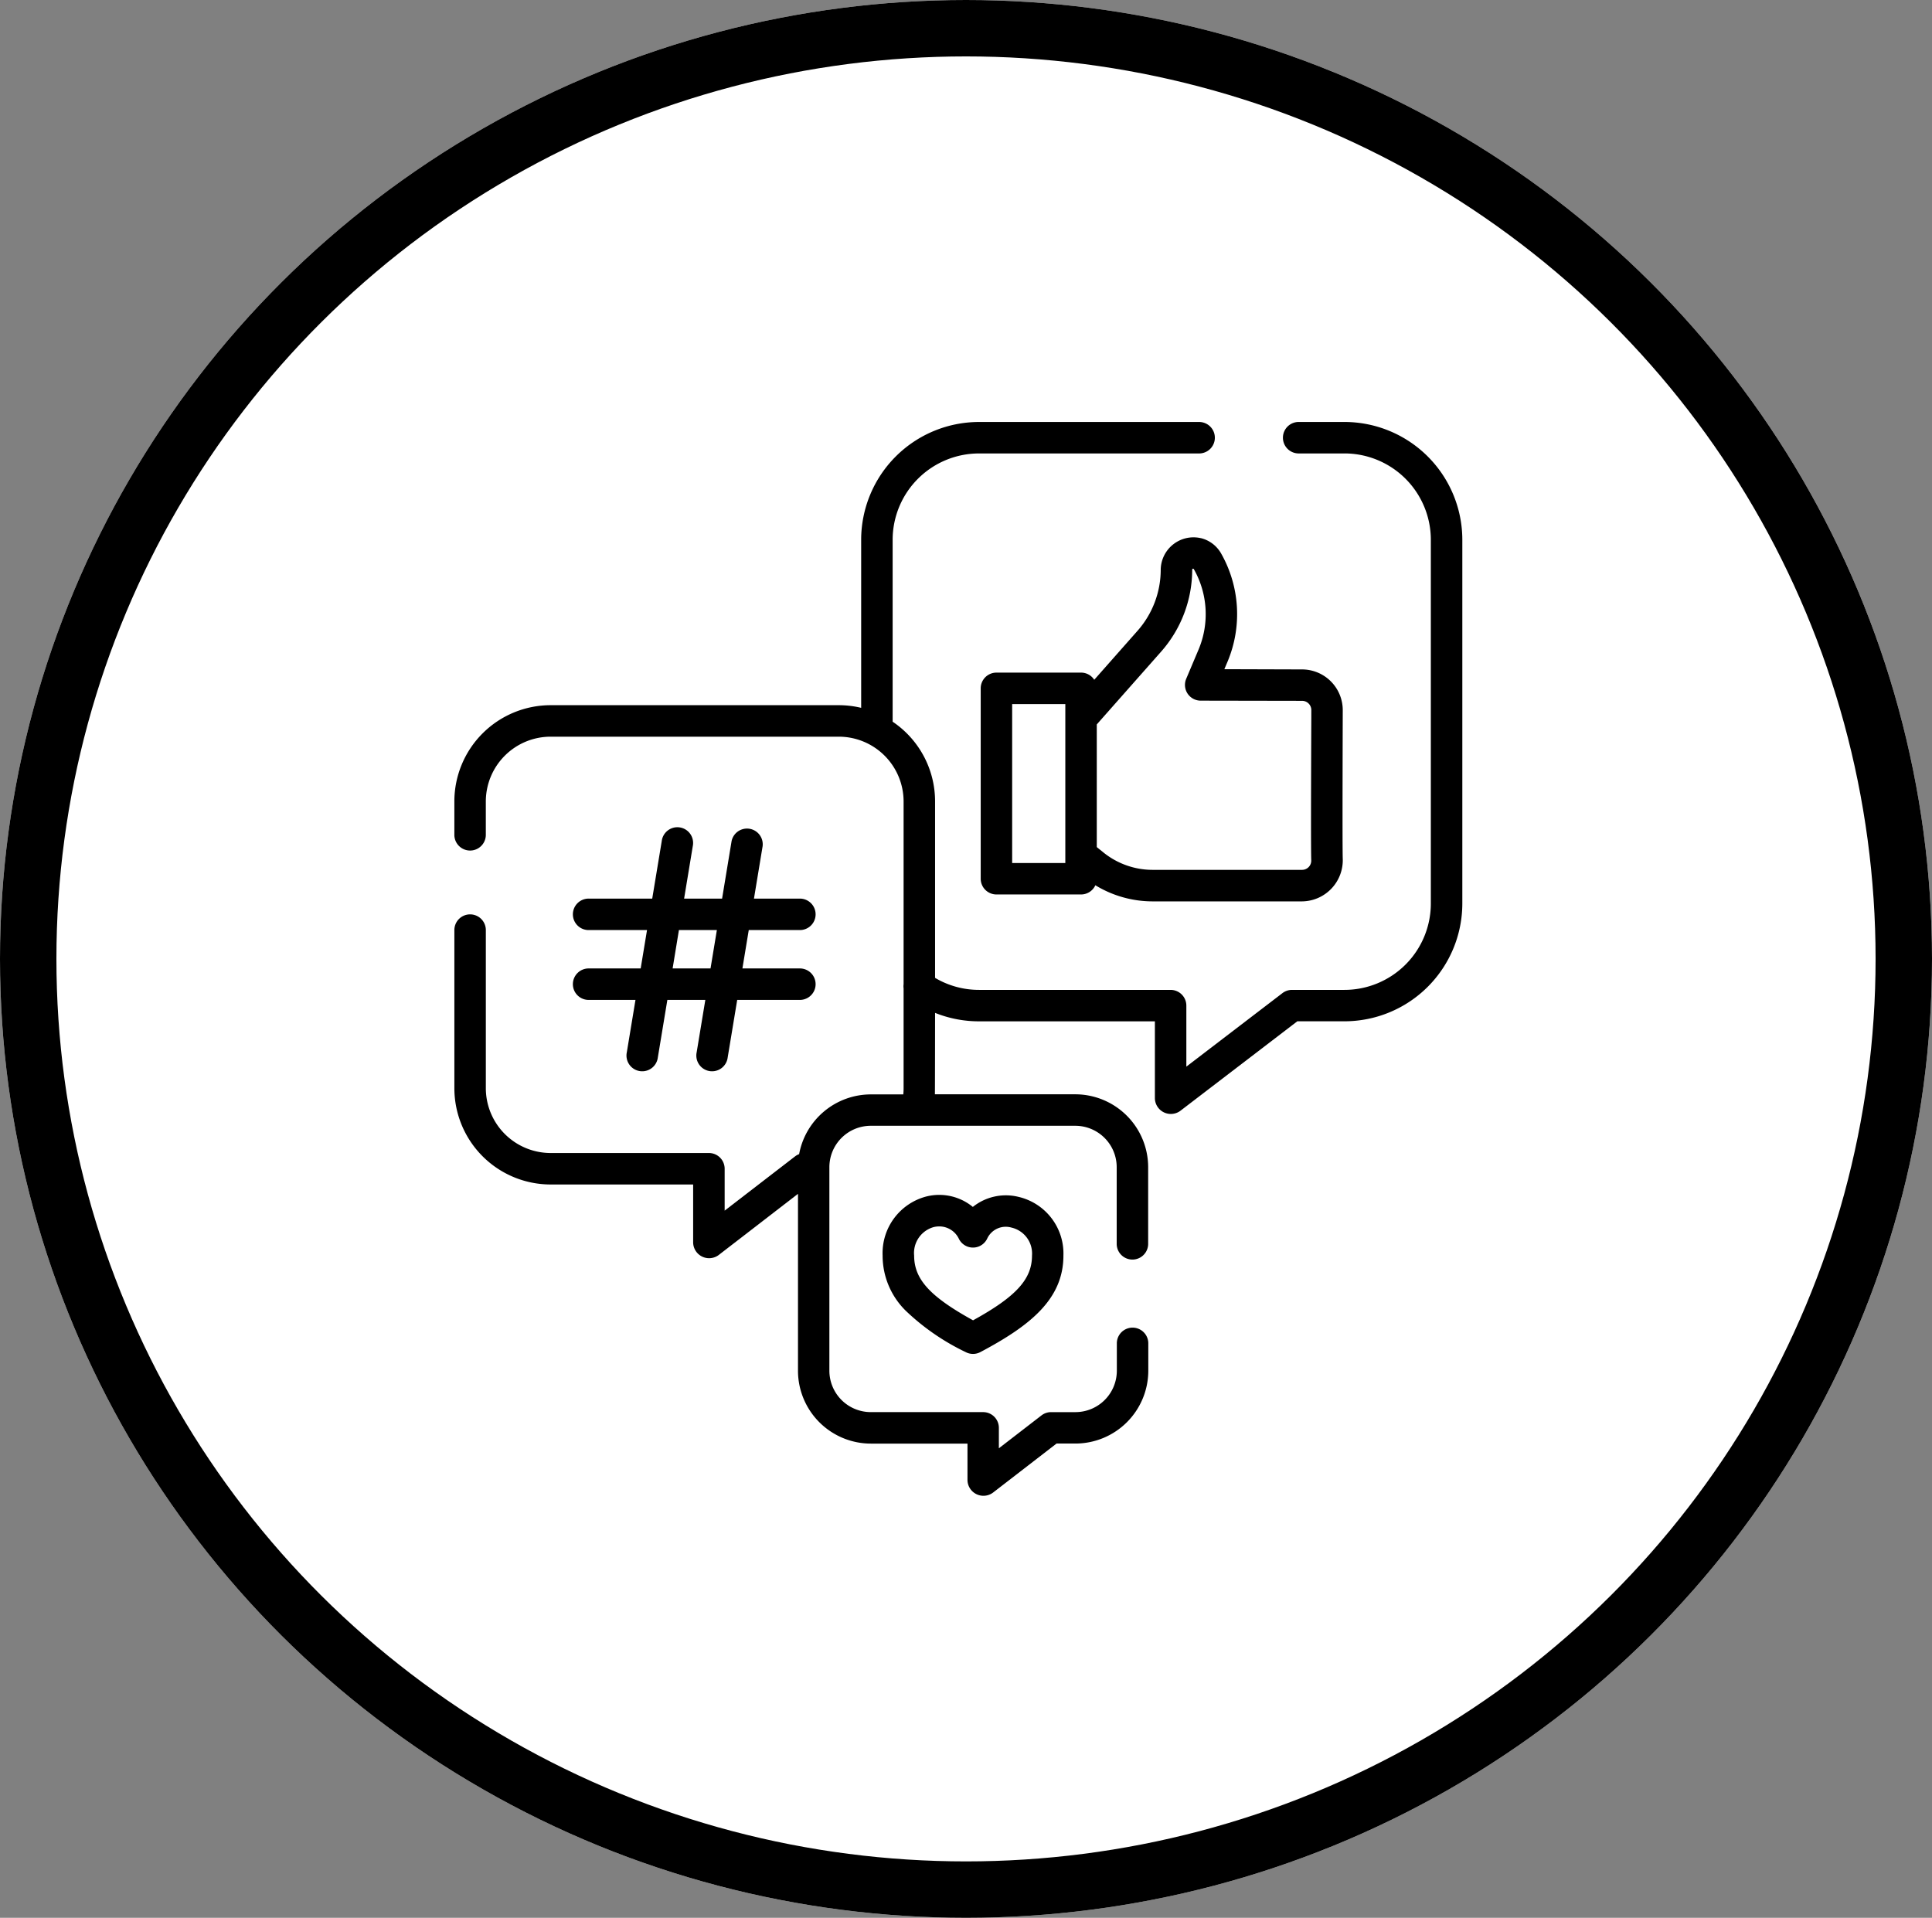 <svg viewBox="0 0 137 136" height="136" width="137" xmlns="http://www.w3.org/2000/svg">
  <rect x="0" y="0" width="137" height="136" fill="#808080" stroke="none"/>
  <g transform="translate(0.227)" data-name="SM icon" id="SM_icon">
    <g stroke-width="4" stroke="#000" fill="#fff" transform="translate(-0.227)" data-name="Elipse 49" id="Elipse_49">
      <ellipse stroke="none" ry="68" rx="68.5" cy="68" cx="68.5"></ellipse>
      <ellipse fill="none" ry="66" rx="66.5" cy="68" cx="68.5"></ellipse>
    </g>
    <g transform="translate(31.992 29.924)" data-name="SM icon" id="SM_icon-2">
      <path transform="translate(-15.733)" d="M78.845,0H75.57a1.116,1.116,0,0,0,0,2.231h3.274a6.128,6.128,0,0,1,6.132,6.11V34.163a6.128,6.128,0,0,1-6.132,6.11H75.131a1.116,1.116,0,0,0-.678.23l-6.814,5.212V41.389a1.116,1.116,0,0,0-1.116-1.116H52.944a6.1,6.1,0,0,1-3.123-.852V26.9a6.808,6.808,0,0,0-3.009-5.645V8.342a6.128,6.128,0,0,1,6.133-6.11H68.578a1.116,1.116,0,0,0,0-2.231H52.944A8.362,8.362,0,0,0,44.58,8.342v11.93a6.841,6.841,0,0,0-1.591-.188H22.565A6.83,6.83,0,0,0,15.733,26.9v2.409a1.116,1.116,0,0,0,2.231,0V26.9a4.6,4.6,0,0,1,4.6-4.583H42.989a4.6,4.6,0,0,1,4.6,4.583V39.866a1.116,1.116,0,0,0,0,.3v7.1c0,.14-.008.28-.021.419h-2.3a5.176,5.176,0,0,0-5.087,4.235,1.119,1.119,0,0,0-.289.161L34.9,55.927v-2.97a1.116,1.116,0,0,0-1.116-1.116H22.565a4.6,4.6,0,0,1-4.6-4.583V36a1.116,1.116,0,0,0-2.231,0V47.259a6.831,6.831,0,0,0,6.832,6.814h10.1V58.2a1.133,1.133,0,0,0,1.8.883L40.1,54.736V67.288a5.172,5.172,0,0,0,5.172,5.16h6.847v2.6a1.133,1.133,0,0,0,1.8.883l4.516-3.487h1.334a5.172,5.172,0,0,0,5.172-5.16V65.307a1.116,1.116,0,0,0-2.231,0v1.981a2.938,2.938,0,0,1-2.941,2.928H58.047a1.115,1.115,0,0,0-.682.233l-3.02,2.331V71.331a1.116,1.116,0,0,0-1.116-1.116H45.267a2.938,2.938,0,0,1-2.941-2.928V52.838a2.938,2.938,0,0,1,2.941-2.928H59.762A2.938,2.938,0,0,1,62.7,52.838v5.477a1.116,1.116,0,0,0,2.231,0V52.838a5.172,5.172,0,0,0-5.172-5.16H49.808c.008-.139.013-5.775.013-5.775a8.352,8.352,0,0,0,3.123.6H65.408v5.469a1.133,1.133,0,0,0,1.794.886L75.509,42.5h3.336a8.362,8.362,0,0,0,8.364-8.342V8.342A8.363,8.363,0,0,0,78.845,0Z" data-name="Trazado 1596" id="Trazado_1596"></path>
      <path transform="translate(-229.335 -46.425)" d="M282.284,54.668a2.325,2.325,0,0,0-2.86,2.221,6.555,6.555,0,0,1-1.64,4.339l-3.074,3.479a1.114,1.114,0,0,0-.935-.508h-6a1.116,1.116,0,0,0-1.116,1.116v13.5a1.116,1.116,0,0,0,1.116,1.116h6a1.115,1.115,0,0,0,1.014-.653,7.8,7.8,0,0,0,4.055,1.144H289.45a2.92,2.92,0,0,0,2.882-3.023c-.034-.716,0-10.328,0-10.541a2.887,2.887,0,0,0-2.881-2.885l-5.515-.017.229-.541a8.712,8.712,0,0,0-.459-7.666,2.274,2.274,0,0,0-1.423-1.084ZM272.659,77.7h-3.77V66.432h3.77Zm16.791-11.5a.654.654,0,0,1,.653.653c0,.212,0,.788-.005,1.57-.017,4.313-.027,8.4,0,9.077a.653.653,0,0,1-.652.686H278.844a5.556,5.556,0,0,1-3.484-1.234l-.47-.38V67.873l4.566-5.166a8.786,8.786,0,0,0,2.2-5.816.062.062,0,0,1,.115-.03,6.468,6.468,0,0,1,.341,5.691l-.881,2.085a1.116,1.116,0,0,0,1.024,1.55Z" data-name="Trazado 1597" id="Trazado_1597"></path>
      <path transform="translate(-64.023 -164.741)" d="M73.577,203.494a1.116,1.116,0,1,0,0,2.231h3.289l-.614,3.716a1.116,1.116,0,1,0,2.2.364l.675-4.08h2.692l-.614,3.716a1.116,1.116,0,1,0,2.2.364l.675-4.08h4.477a1.116,1.116,0,0,0,0-2.231H84.449l.45-2.722h3.658a1.116,1.116,0,0,0,0-2.231H85.268l.614-3.716a1.116,1.116,0,0,0-2.2-.364l-.674,4.08H80.315l.614-3.716a1.116,1.116,0,1,0-2.2-.364l-.675,4.08H73.577a1.116,1.116,0,1,0,0,2.231h4.108l-.45,2.722Zm6.37-2.722h2.691l-.45,2.722H79.5Z" data-name="Trazado 1598" id="Trazado_1598"></path>
      <path transform="translate(-189.548 -313.697)" d="M226.316,369.363a3.752,3.752,0,0,0-3.3-.742,4.151,4.151,0,0,0-3.1,4.189,5.477,5.477,0,0,0,1.648,3.921,16.369,16.369,0,0,0,4.24,2.924,1.116,1.116,0,0,0,1.045,0c3.534-1.874,5.888-3.755,5.888-6.845a4.124,4.124,0,0,0-3.206-4.167,3.742,3.742,0,0,0-3.219.72Zm4.193,3.447c0,1.667-1.106,2.9-4.179,4.592-3.073-1.692-4.179-2.925-4.179-4.592a1.908,1.908,0,0,1,1.39-2.02,1.667,1.667,0,0,1,.393-.047,1.54,1.54,0,0,1,1.4.9,1.116,1.116,0,0,0,2-.04,1.45,1.45,0,0,1,1.711-.779A1.887,1.887,0,0,1,230.509,372.81Z" data-name="Trazado 1599" id="Trazado_1599"></path>
    </g>
  </g>
</svg>
